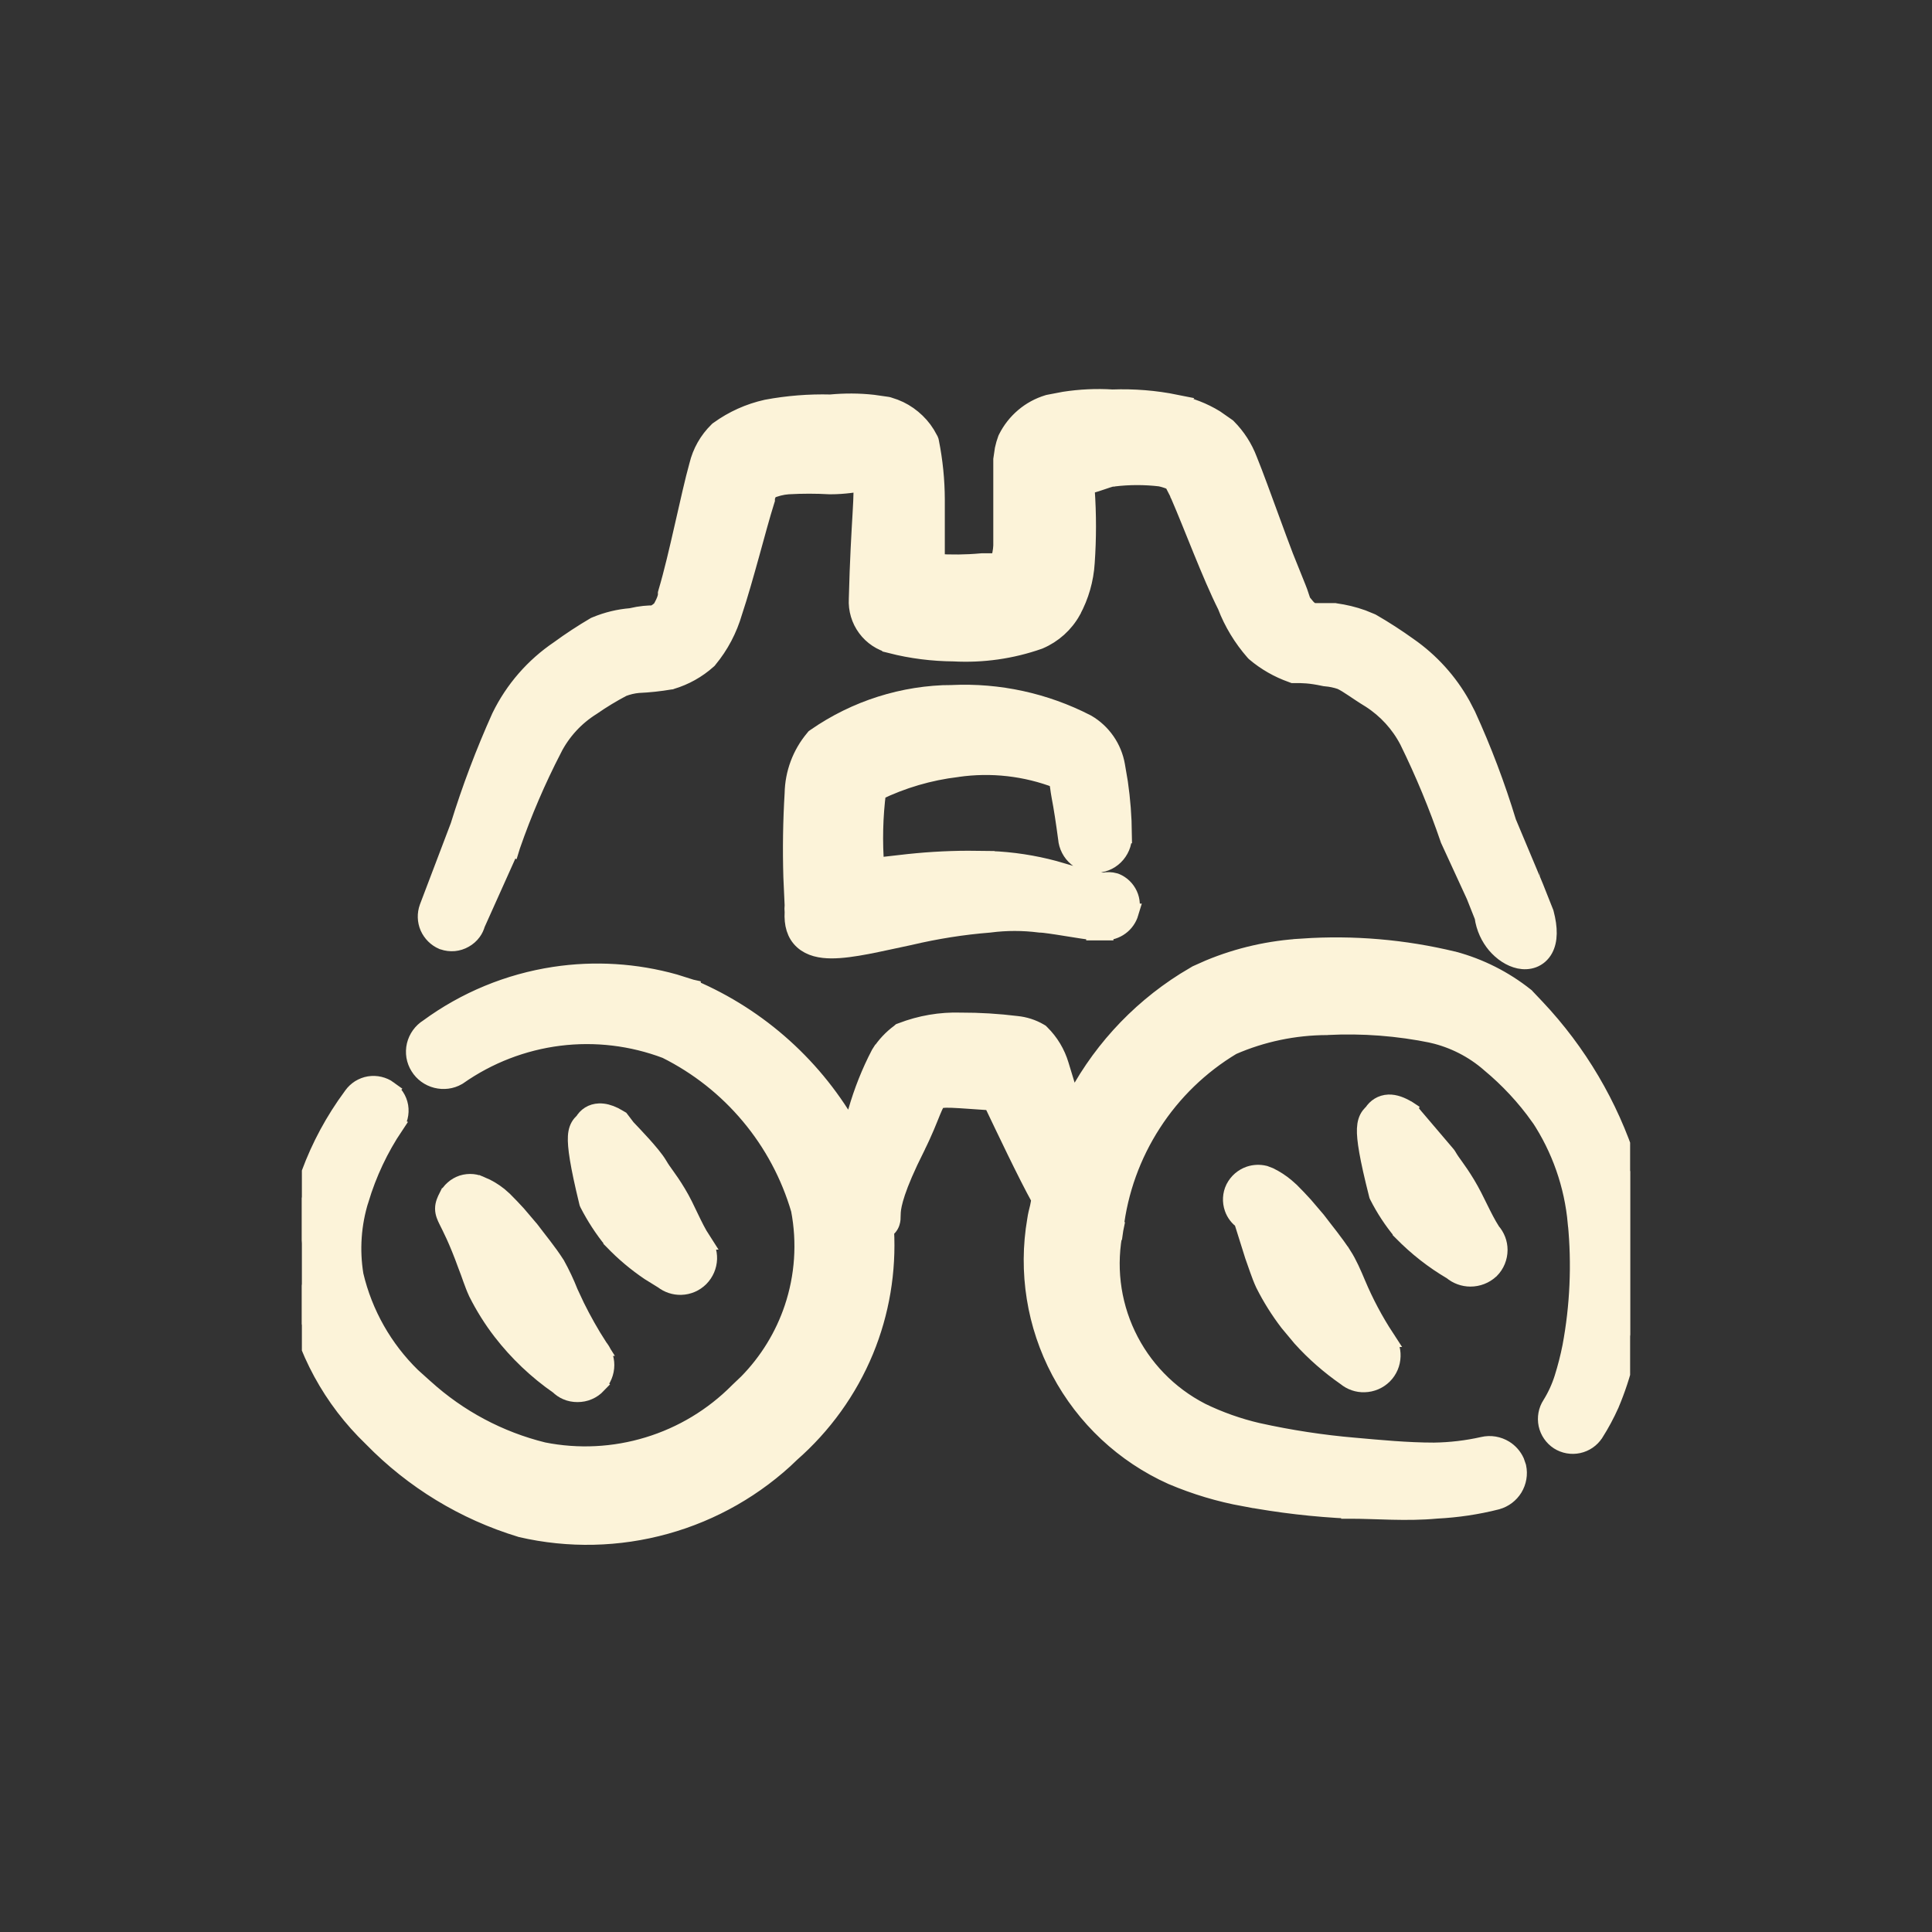 <svg width="32" height="32" viewBox="0 0 32 32" fill="none" xmlns="http://www.w3.org/2000/svg">
<rect x="0" y="0" width="32" height="32" fill="#333333" stroke="none"/>
<g clip-path="url(#clip0_4726_6178)">
<path d="M7.826 19.596C7.877 19.601 7.925 19.616 7.971 19.639L7.972 19.638C8.074 19.68 8.17 19.738 8.257 19.807L8.34 19.88L8.341 19.881C8.417 19.957 8.492 20.035 8.564 20.114L8.774 20.361L8.777 20.364C8.907 20.538 9.073 20.735 9.205 20.943L9.21 20.95C9.292 21.099 9.365 21.253 9.427 21.411L9.535 21.642C9.648 21.871 9.774 22.093 9.911 22.308H9.91C9.983 22.392 10.025 22.497 10.025 22.609C10.025 22.73 9.977 22.845 9.893 22.931L9.894 22.932C9.851 22.977 9.801 23.013 9.744 23.037C9.688 23.062 9.626 23.073 9.564 23.073C9.503 23.073 9.442 23.062 9.386 23.037C9.337 23.016 9.293 22.985 9.255 22.948C8.896 22.699 8.577 22.396 8.31 22.05L8.309 22.049C8.156 21.85 8.022 21.636 7.909 21.411L7.907 21.407C7.872 21.332 7.843 21.253 7.816 21.179C7.789 21.103 7.765 21.034 7.739 20.969L7.737 20.964C7.575 20.515 7.468 20.322 7.413 20.209C7.387 20.156 7.356 20.092 7.356 20.019C7.356 19.945 7.388 19.88 7.414 19.828H7.415C7.439 19.779 7.472 19.734 7.514 19.698C7.556 19.66 7.606 19.632 7.659 19.614C7.713 19.597 7.77 19.591 7.826 19.596Z" fill="#FCF3D9" stroke="#FCF3D9" stroke-width="0.3"/>
<path d="M20.945 19.456L21.024 19.486L21.026 19.487C21.122 19.534 21.213 19.593 21.295 19.662L21.375 19.733L21.377 19.735C21.453 19.811 21.527 19.888 21.599 19.968L21.809 20.214L21.812 20.218C21.942 20.391 22.108 20.588 22.24 20.795H22.241C22.331 20.936 22.399 21.095 22.472 21.268C22.603 21.579 22.762 21.878 22.946 22.16H22.945C23.014 22.246 23.052 22.353 23.048 22.463C23.045 22.581 22.997 22.693 22.914 22.776C22.83 22.859 22.718 22.907 22.6 22.91C22.488 22.914 22.38 22.876 22.294 22.805C22.024 22.617 21.775 22.4 21.555 22.156L21.344 21.903C21.191 21.703 21.057 21.49 20.944 21.265L20.942 21.261C20.875 21.117 20.822 20.942 20.773 20.81L20.77 20.802L20.585 20.213C20.514 20.163 20.459 20.092 20.43 20.008C20.393 19.902 20.399 19.785 20.448 19.684L20.45 19.681C20.501 19.58 20.59 19.503 20.697 19.466C20.777 19.439 20.864 19.436 20.945 19.456Z" fill="#FCF3D9" stroke="#FCF3D9" stroke-width="0.3"/>
<path d="M9.924 18.426C10.003 18.423 10.086 18.446 10.168 18.486L10.248 18.531L10.272 18.545L10.289 18.567L10.378 18.684C10.442 18.752 10.545 18.859 10.643 18.968C10.742 19.079 10.849 19.204 10.904 19.297C10.945 19.368 10.98 19.415 11.028 19.482C11.076 19.549 11.134 19.63 11.214 19.763C11.297 19.899 11.362 20.04 11.424 20.17C11.488 20.303 11.549 20.429 11.626 20.548H11.624C11.693 20.634 11.73 20.74 11.727 20.85C11.723 20.968 11.675 21.079 11.592 21.163C11.509 21.246 11.397 21.294 11.28 21.297C11.173 21.3 11.069 21.265 10.985 21.2L10.759 21.06C10.54 20.912 10.336 20.741 10.153 20.549L10.144 20.54V20.539C9.993 20.353 9.861 20.15 9.751 19.936L9.744 19.92L9.74 19.904C9.589 19.284 9.547 18.985 9.556 18.825C9.561 18.736 9.584 18.67 9.628 18.618C9.645 18.598 9.666 18.58 9.667 18.578C9.666 18.58 9.664 18.583 9.663 18.586C9.716 18.489 9.809 18.43 9.924 18.426Z" fill="#FCF3D9" stroke="#FCF3D9" stroke-width="0.3"/>
<path d="M23 18.279C23.101 18.276 23.204 18.316 23.308 18.378L23.311 18.379C23.314 18.381 23.317 18.382 23.32 18.384L23.319 18.386C23.348 18.403 23.367 18.423 23.373 18.431C23.382 18.442 23.391 18.456 23.395 18.463L23.439 18.516L23.447 18.525L23.961 19.129L23.969 19.14L23.976 19.151C24.017 19.221 24.052 19.269 24.1 19.335C24.148 19.402 24.206 19.484 24.286 19.616C24.368 19.752 24.436 19.891 24.5 20.022C24.565 20.154 24.628 20.28 24.705 20.4C24.778 20.483 24.82 20.59 24.82 20.702C24.82 20.825 24.772 20.942 24.686 21.029L24.682 21.032C24.593 21.115 24.476 21.16 24.355 21.16C24.243 21.16 24.135 21.12 24.049 21.048C23.747 20.871 23.47 20.654 23.226 20.404L23.217 20.395V20.394C23.067 20.213 22.938 20.017 22.832 19.808L22.825 19.793L22.821 19.777C22.666 19.166 22.618 18.863 22.625 18.697C22.629 18.607 22.649 18.539 22.69 18.484C22.708 18.46 22.728 18.442 22.734 18.436C22.743 18.428 22.741 18.428 22.739 18.431C22.795 18.344 22.884 18.284 23 18.279Z" fill="#FCF3D9" stroke="#FCF3D9" stroke-width="0.3"/>
<path d="M21.572 15.695C22.412 15.638 23.256 15.71 24.075 15.909H24.078C24.508 16.025 24.91 16.228 25.259 16.505L25.268 16.512L25.275 16.52L25.44 16.694L25.441 16.695C26.134 17.43 26.653 18.31 26.961 19.269L27.081 19.685L27.084 19.695L27.084 19.704C27.191 20.641 27.134 21.589 26.916 22.506V22.507C26.855 22.762 26.772 23.012 26.67 23.254L26.669 23.257C26.595 23.422 26.509 23.582 26.412 23.735L26.411 23.736C26.349 23.831 26.252 23.897 26.141 23.921C26.03 23.945 25.913 23.924 25.818 23.863C25.723 23.801 25.656 23.703 25.632 23.592C25.609 23.481 25.629 23.365 25.691 23.27C25.777 23.132 25.845 22.984 25.894 22.829C25.948 22.657 25.993 22.482 26.028 22.305C26.154 21.631 26.184 20.941 26.118 20.258L26.117 20.257C26.061 19.627 25.849 19.021 25.5 18.494H25.498C25.264 18.165 24.987 17.868 24.676 17.61L24.674 17.608C24.404 17.373 24.079 17.208 23.73 17.127V17.126C23.156 17.008 22.569 16.963 21.984 16.993L21.977 16.994C21.437 16.996 20.903 17.107 20.408 17.323C19.874 17.643 19.421 18.082 19.084 18.605C18.745 19.129 18.531 19.724 18.459 20.344L18.457 20.358L18.31 20.326L18.456 20.358C18.33 20.95 18.402 21.567 18.662 22.114C18.921 22.66 19.353 23.106 19.891 23.383H19.89C20.191 23.53 20.508 23.642 20.834 23.718H20.835C21.364 23.835 21.899 23.917 22.438 23.963H22.439C22.853 24 23.312 24.044 23.752 24.044C24.026 24.04 24.297 24.008 24.564 23.948C24.685 23.919 24.813 23.941 24.919 24.006C24.998 24.055 25.061 24.127 25.099 24.21L25.129 24.297L25.13 24.301C25.155 24.419 25.133 24.541 25.071 24.644C25.008 24.746 24.909 24.821 24.794 24.853L24.791 24.854C24.465 24.937 24.131 24.986 23.795 25.003C23.293 25.05 22.799 25.005 22.371 25.005H22.364V25.004C21.775 24.977 21.19 24.909 20.611 24.8V24.801C20.2 24.726 19.8 24.606 19.416 24.443L19.413 24.442C18.621 24.086 17.97 23.477 17.563 22.711C17.156 21.945 17.015 21.064 17.163 20.209C17.173 20.133 17.194 20.055 17.209 19.994C17.221 19.941 17.228 19.895 17.231 19.854C17.001 19.439 16.649 18.694 16.433 18.242C16.124 18.222 15.925 18.205 15.773 18.199C15.604 18.192 15.555 18.207 15.534 18.221C15.511 18.236 15.487 18.27 15.429 18.412C15.376 18.541 15.303 18.735 15.171 18.999V19C14.831 19.676 14.779 19.951 14.77 20.071C14.768 20.101 14.767 20.123 14.767 20.148C14.767 20.168 14.768 20.206 14.755 20.245C14.738 20.302 14.698 20.339 14.658 20.372C14.695 21.053 14.582 21.735 14.321 22.368C14.05 23.023 13.63 23.606 13.096 24.073L13.097 24.074C12.515 24.636 11.803 25.044 11.023 25.26C10.243 25.477 9.421 25.495 8.632 25.313L8.623 25.31C7.692 25.027 6.849 24.514 6.17 23.818L6.041 23.689C5.406 23.031 4.989 22.191 4.851 21.285L4.85 21.276C4.796 20.711 4.875 20.142 5.08 19.613C5.231 19.152 5.448 18.716 5.721 18.317L5.842 18.147C5.874 18.102 5.915 18.065 5.961 18.035C6.009 18.006 6.061 17.985 6.117 17.976C6.172 17.967 6.229 17.969 6.284 17.982C6.338 17.995 6.39 18.017 6.435 18.05L6.434 18.051C6.48 18.082 6.519 18.121 6.549 18.167C6.581 18.215 6.602 18.27 6.612 18.326C6.621 18.383 6.619 18.441 6.605 18.497C6.592 18.549 6.567 18.597 6.535 18.64L6.537 18.641C6.284 19.018 6.09 19.431 5.959 19.866L5.958 19.867C5.832 20.272 5.802 20.702 5.871 21.122C6.022 21.762 6.352 22.343 6.82 22.8L7.03 22.989L7.035 22.993C7.592 23.498 8.267 23.858 8.998 24.038C9.575 24.153 10.173 24.123 10.736 23.951C11.299 23.78 11.812 23.471 12.227 23.053L12.233 23.047L12.384 22.903C12.725 22.555 12.984 22.134 13.14 21.67C13.317 21.143 13.355 20.579 13.251 20.034C13.084 19.463 12.801 18.933 12.419 18.477C12.038 18.021 11.566 17.649 11.035 17.384C10.47 17.17 9.861 17.097 9.261 17.172C8.659 17.248 8.085 17.47 7.588 17.819L7.577 17.826C7.471 17.887 7.346 17.902 7.228 17.872C7.11 17.842 7.008 17.768 6.944 17.664C6.912 17.613 6.89 17.556 6.88 17.497C6.87 17.436 6.872 17.374 6.886 17.315C6.9 17.256 6.926 17.2 6.961 17.151C6.997 17.101 7.041 17.059 7.093 17.027C7.71 16.574 8.427 16.278 9.183 16.163C9.848 16.062 10.527 16.104 11.172 16.285L11.448 16.372L11.457 16.374V16.375C12.581 16.854 13.508 17.693 14.098 18.754C14.129 18.636 14.163 18.518 14.198 18.404C14.292 18.078 14.417 17.762 14.574 17.461L14.581 17.45H14.582C14.667 17.317 14.776 17.201 14.903 17.108L14.918 17.095L14.937 17.088C15.248 16.968 15.58 16.911 15.913 16.922C16.222 16.921 16.532 16.94 16.839 16.978C16.97 16.991 17.098 17.032 17.211 17.098L17.228 17.108L17.242 17.122C17.388 17.266 17.495 17.445 17.554 17.642C17.606 17.809 17.679 18.054 17.759 18.322C18.179 17.476 18.825 16.761 19.627 16.256L19.822 16.139L20.031 16.046C20.52 15.843 21.041 15.725 21.572 15.696V15.695Z" fill="#FCF3D9" stroke="#FCF3D9" stroke-width="0.3"/>
<path d="M16.995 9.25L16.84 9.483L16.828 9.5L16.821 9.513L16.715 9.464V9.55H16.706V9.46L16.548 9.39L16.566 9.344L16.605 9.25H16.995Z" fill="#FCF3D9" stroke="#FCF3D9" stroke-width="0.3"/>
<path d="M15.77 11.496C16.54 11.46 17.307 11.627 17.993 11.98L18.001 11.984C18.128 12.058 18.237 12.16 18.32 12.28C18.403 12.4 18.459 12.537 18.484 12.681L18.532 12.963C18.573 13.246 18.595 13.531 18.598 13.817H18.596C18.599 13.873 18.595 13.93 18.578 13.985C18.56 14.043 18.53 14.097 18.491 14.144C18.452 14.191 18.404 14.229 18.35 14.257C18.296 14.285 18.236 14.301 18.176 14.306H18.175C18.115 14.311 18.055 14.305 17.997 14.287C17.939 14.269 17.885 14.241 17.838 14.201C17.791 14.162 17.753 14.114 17.725 14.06C17.697 14.006 17.68 13.947 17.675 13.886V13.885C17.639 13.614 17.602 13.373 17.566 13.187C17.556 13.135 17.549 13.082 17.543 13.038C17.536 12.992 17.531 12.956 17.524 12.926C17.523 12.919 17.52 12.913 17.519 12.908C16.99 12.704 16.418 12.639 15.856 12.72L15.852 12.721C15.392 12.776 14.944 12.907 14.526 13.11C14.473 13.524 14.463 13.942 14.496 14.358L14.909 14.311C15.282 14.266 15.658 14.242 16.033 14.241L16.408 14.245L16.409 14.246C16.764 14.26 17.117 14.314 17.46 14.406C17.497 14.416 17.557 14.434 17.625 14.454C17.695 14.475 17.776 14.499 17.859 14.522C18.033 14.568 18.195 14.603 18.282 14.603C18.341 14.592 18.402 14.592 18.46 14.609L18.468 14.611L18.477 14.614C18.573 14.653 18.65 14.728 18.693 14.822C18.736 14.915 18.74 15.02 18.709 15.117L18.71 15.117C18.683 15.207 18.628 15.287 18.552 15.342C18.477 15.397 18.385 15.426 18.292 15.425V15.426H18.141V15.425C18.028 15.415 17.828 15.382 17.648 15.353C17.555 15.338 17.467 15.324 17.393 15.314C17.315 15.303 17.262 15.297 17.237 15.297H17.227L17.218 15.296C16.945 15.261 16.668 15.261 16.395 15.296L16.388 15.297C15.945 15.332 15.505 15.402 15.072 15.504L15.068 15.505C14.82 15.557 14.577 15.612 14.36 15.654C14.144 15.695 13.94 15.725 13.767 15.724C13.597 15.723 13.426 15.691 13.303 15.58C13.177 15.467 13.135 15.302 13.146 15.109C13.142 15.07 13.142 15.031 13.146 14.992L13.125 14.529C13.111 14.066 13.118 13.602 13.146 13.14C13.152 12.809 13.271 12.491 13.483 12.238L13.496 12.222L13.513 12.21C14.176 11.75 14.962 11.5 15.77 11.495V11.496Z" fill="#FCF3D9" stroke="#FCF3D9" stroke-width="0.3"/>
<path d="M18.425 6.601C18.777 6.588 19.131 6.616 19.477 6.686L19.476 6.687C19.706 6.732 19.927 6.817 20.126 6.939L20.318 7.073L20.325 7.078L20.332 7.085C20.483 7.237 20.6 7.419 20.676 7.62C20.778 7.87 20.915 8.251 21.058 8.639C21.129 8.835 21.203 9.033 21.274 9.22L21.481 9.735L21.482 9.737C21.501 9.782 21.518 9.832 21.532 9.876C21.544 9.912 21.554 9.943 21.564 9.971L21.634 10.056C21.663 10.091 21.7 10.118 21.74 10.139H22.106L22.116 10.141C22.269 10.162 22.419 10.198 22.564 10.25L22.706 10.308L22.713 10.311L22.721 10.315C22.929 10.435 23.131 10.566 23.326 10.706C23.691 10.96 23.992 11.293 24.207 11.679L24.294 11.847L24.295 11.849C24.558 12.424 24.782 13.017 24.966 13.622L25.35 14.537C25.35 14.538 25.35 14.54 25.351 14.54C25.351 14.542 25.353 14.545 25.355 14.548C25.358 14.555 25.362 14.566 25.368 14.579C25.38 14.607 25.396 14.646 25.417 14.697L25.582 15.113L25.585 15.12L25.587 15.127C25.652 15.373 25.653 15.576 25.573 15.72C25.531 15.796 25.467 15.851 25.391 15.88C25.316 15.908 25.238 15.909 25.166 15.894C25.024 15.864 24.885 15.771 24.778 15.646C24.676 15.525 24.598 15.366 24.573 15.182L24.435 14.834L24.013 13.917L24.007 13.904C23.816 13.344 23.589 12.796 23.328 12.265C23.183 11.986 22.967 11.75 22.702 11.579V11.579C22.585 11.508 22.493 11.445 22.415 11.393C22.338 11.341 22.277 11.303 22.213 11.272C22.13 11.243 22.044 11.225 21.956 11.218L21.946 11.217L21.936 11.215C21.693 11.163 21.576 11.164 21.444 11.164H21.419L21.395 11.155C21.174 11.077 20.967 10.959 20.788 10.807L20.773 10.791C20.577 10.567 20.421 10.31 20.314 10.032V10.031C20.058 9.522 19.749 8.688 19.538 8.204L19.534 8.196V8.195C19.52 8.157 19.498 8.117 19.47 8.063C19.457 8.038 19.442 8.009 19.431 7.98C19.43 7.979 19.43 7.978 19.43 7.977C19.361 7.947 19.291 7.922 19.218 7.907C18.962 7.877 18.703 7.877 18.446 7.908L18.438 7.91H18.423C18.418 7.91 18.411 7.911 18.402 7.913C18.385 7.918 18.362 7.924 18.336 7.933C18.31 7.942 18.281 7.951 18.25 7.962C18.219 7.973 18.185 7.985 18.151 7.995C18.095 8.014 18.031 8.031 17.968 8.041C17.972 8.061 17.977 8.08 17.98 8.099L17.982 8.108V8.116C18.01 8.516 18.01 8.918 17.982 9.319C17.965 9.597 17.887 9.869 17.754 10.114V10.115C17.633 10.332 17.443 10.503 17.214 10.601L17.204 10.605C16.753 10.763 16.275 10.831 15.797 10.805C15.448 10.802 15.1 10.759 14.762 10.673V10.672C14.597 10.632 14.451 10.535 14.351 10.399C14.249 10.262 14.199 10.092 14.209 9.922C14.225 9.276 14.253 8.825 14.271 8.513C14.28 8.356 14.286 8.238 14.287 8.147C14.288 8.068 14.285 8.019 14.28 7.99C14.274 7.99 14.267 7.992 14.259 7.993C14.173 8.001 13.992 8.037 13.754 8.037H13.745C13.516 8.024 13.286 8.024 13.057 8.037L13.056 8.037C12.945 8.045 12.836 8.074 12.734 8.119L12.733 8.121C12.723 8.145 12.716 8.159 12.707 8.179C12.69 8.218 12.685 8.241 12.685 8.254V8.277L12.678 8.299C12.605 8.53 12.52 8.847 12.428 9.18C12.336 9.511 12.239 9.856 12.146 10.135C12.063 10.421 11.924 10.687 11.734 10.916L11.727 10.925L11.718 10.933C11.546 11.087 11.341 11.201 11.12 11.267L11.112 11.27L11.102 11.271C10.927 11.301 10.749 11.32 10.571 11.328C10.483 11.336 10.396 11.357 10.312 11.389C10.138 11.481 9.968 11.583 9.806 11.696L9.8 11.7C9.526 11.871 9.304 12.113 9.157 12.401V12.402C8.89 12.919 8.66 13.455 8.469 14.005L8.465 14.018L8.463 14.017L7.887 15.3C7.873 15.348 7.853 15.393 7.823 15.433C7.788 15.481 7.742 15.521 7.69 15.55C7.638 15.58 7.58 15.598 7.521 15.604C7.461 15.609 7.4 15.602 7.344 15.582L7.333 15.579V15.579C7.231 15.535 7.15 15.454 7.105 15.353C7.061 15.251 7.058 15.137 7.096 15.033L7.097 15.03L7.609 13.682C7.799 13.067 8.027 12.464 8.291 11.877L8.293 11.873C8.512 11.424 8.846 11.04 9.261 10.76C9.452 10.62 9.651 10.49 9.855 10.37L9.864 10.366L9.874 10.362C10.057 10.286 10.251 10.239 10.449 10.223C10.625 10.182 10.732 10.178 10.826 10.177C10.874 10.155 10.917 10.125 10.954 10.087C10.958 10.08 10.964 10.072 10.968 10.064C10.979 10.043 10.992 10.019 11.004 9.993C11.031 9.935 11.047 9.884 11.047 9.849V9.828L11.053 9.806C11.143 9.505 11.236 9.106 11.324 8.718C11.412 8.334 11.495 7.957 11.565 7.709C11.617 7.492 11.729 7.294 11.889 7.138L11.896 7.131L11.906 7.124C12.142 6.953 12.411 6.832 12.695 6.769L12.699 6.768C13.047 6.703 13.4 6.675 13.754 6.684C13.989 6.662 14.225 6.662 14.459 6.688L14.697 6.722L14.71 6.725L14.818 6.761C14.925 6.802 15.024 6.861 15.112 6.934C15.2 7.007 15.277 7.093 15.337 7.19L15.393 7.29L15.4 7.308L15.404 7.327C15.466 7.638 15.498 7.954 15.499 8.272V9.324C15.75 9.34 16.002 9.338 16.252 9.315L16.266 9.314H16.548C16.578 9.224 16.598 9.131 16.602 9.037V7.61L16.627 7.441C16.639 7.385 16.655 7.33 16.675 7.276L16.678 7.269L16.682 7.261C16.75 7.125 16.845 7.004 16.961 6.906C17.077 6.807 17.213 6.734 17.358 6.69L17.369 6.687L17.631 6.637C17.893 6.597 18.159 6.584 18.425 6.601Z" fill="#FCF3D9" stroke="#FCF3D9" stroke-width="0.3"/>
</g>
<defs>
<clipPath id="clip0_4726_6178">
<rect width="22" height="22" fill="white" transform="translate(5 5)"/>
</clipPath>
</defs>
</svg>
